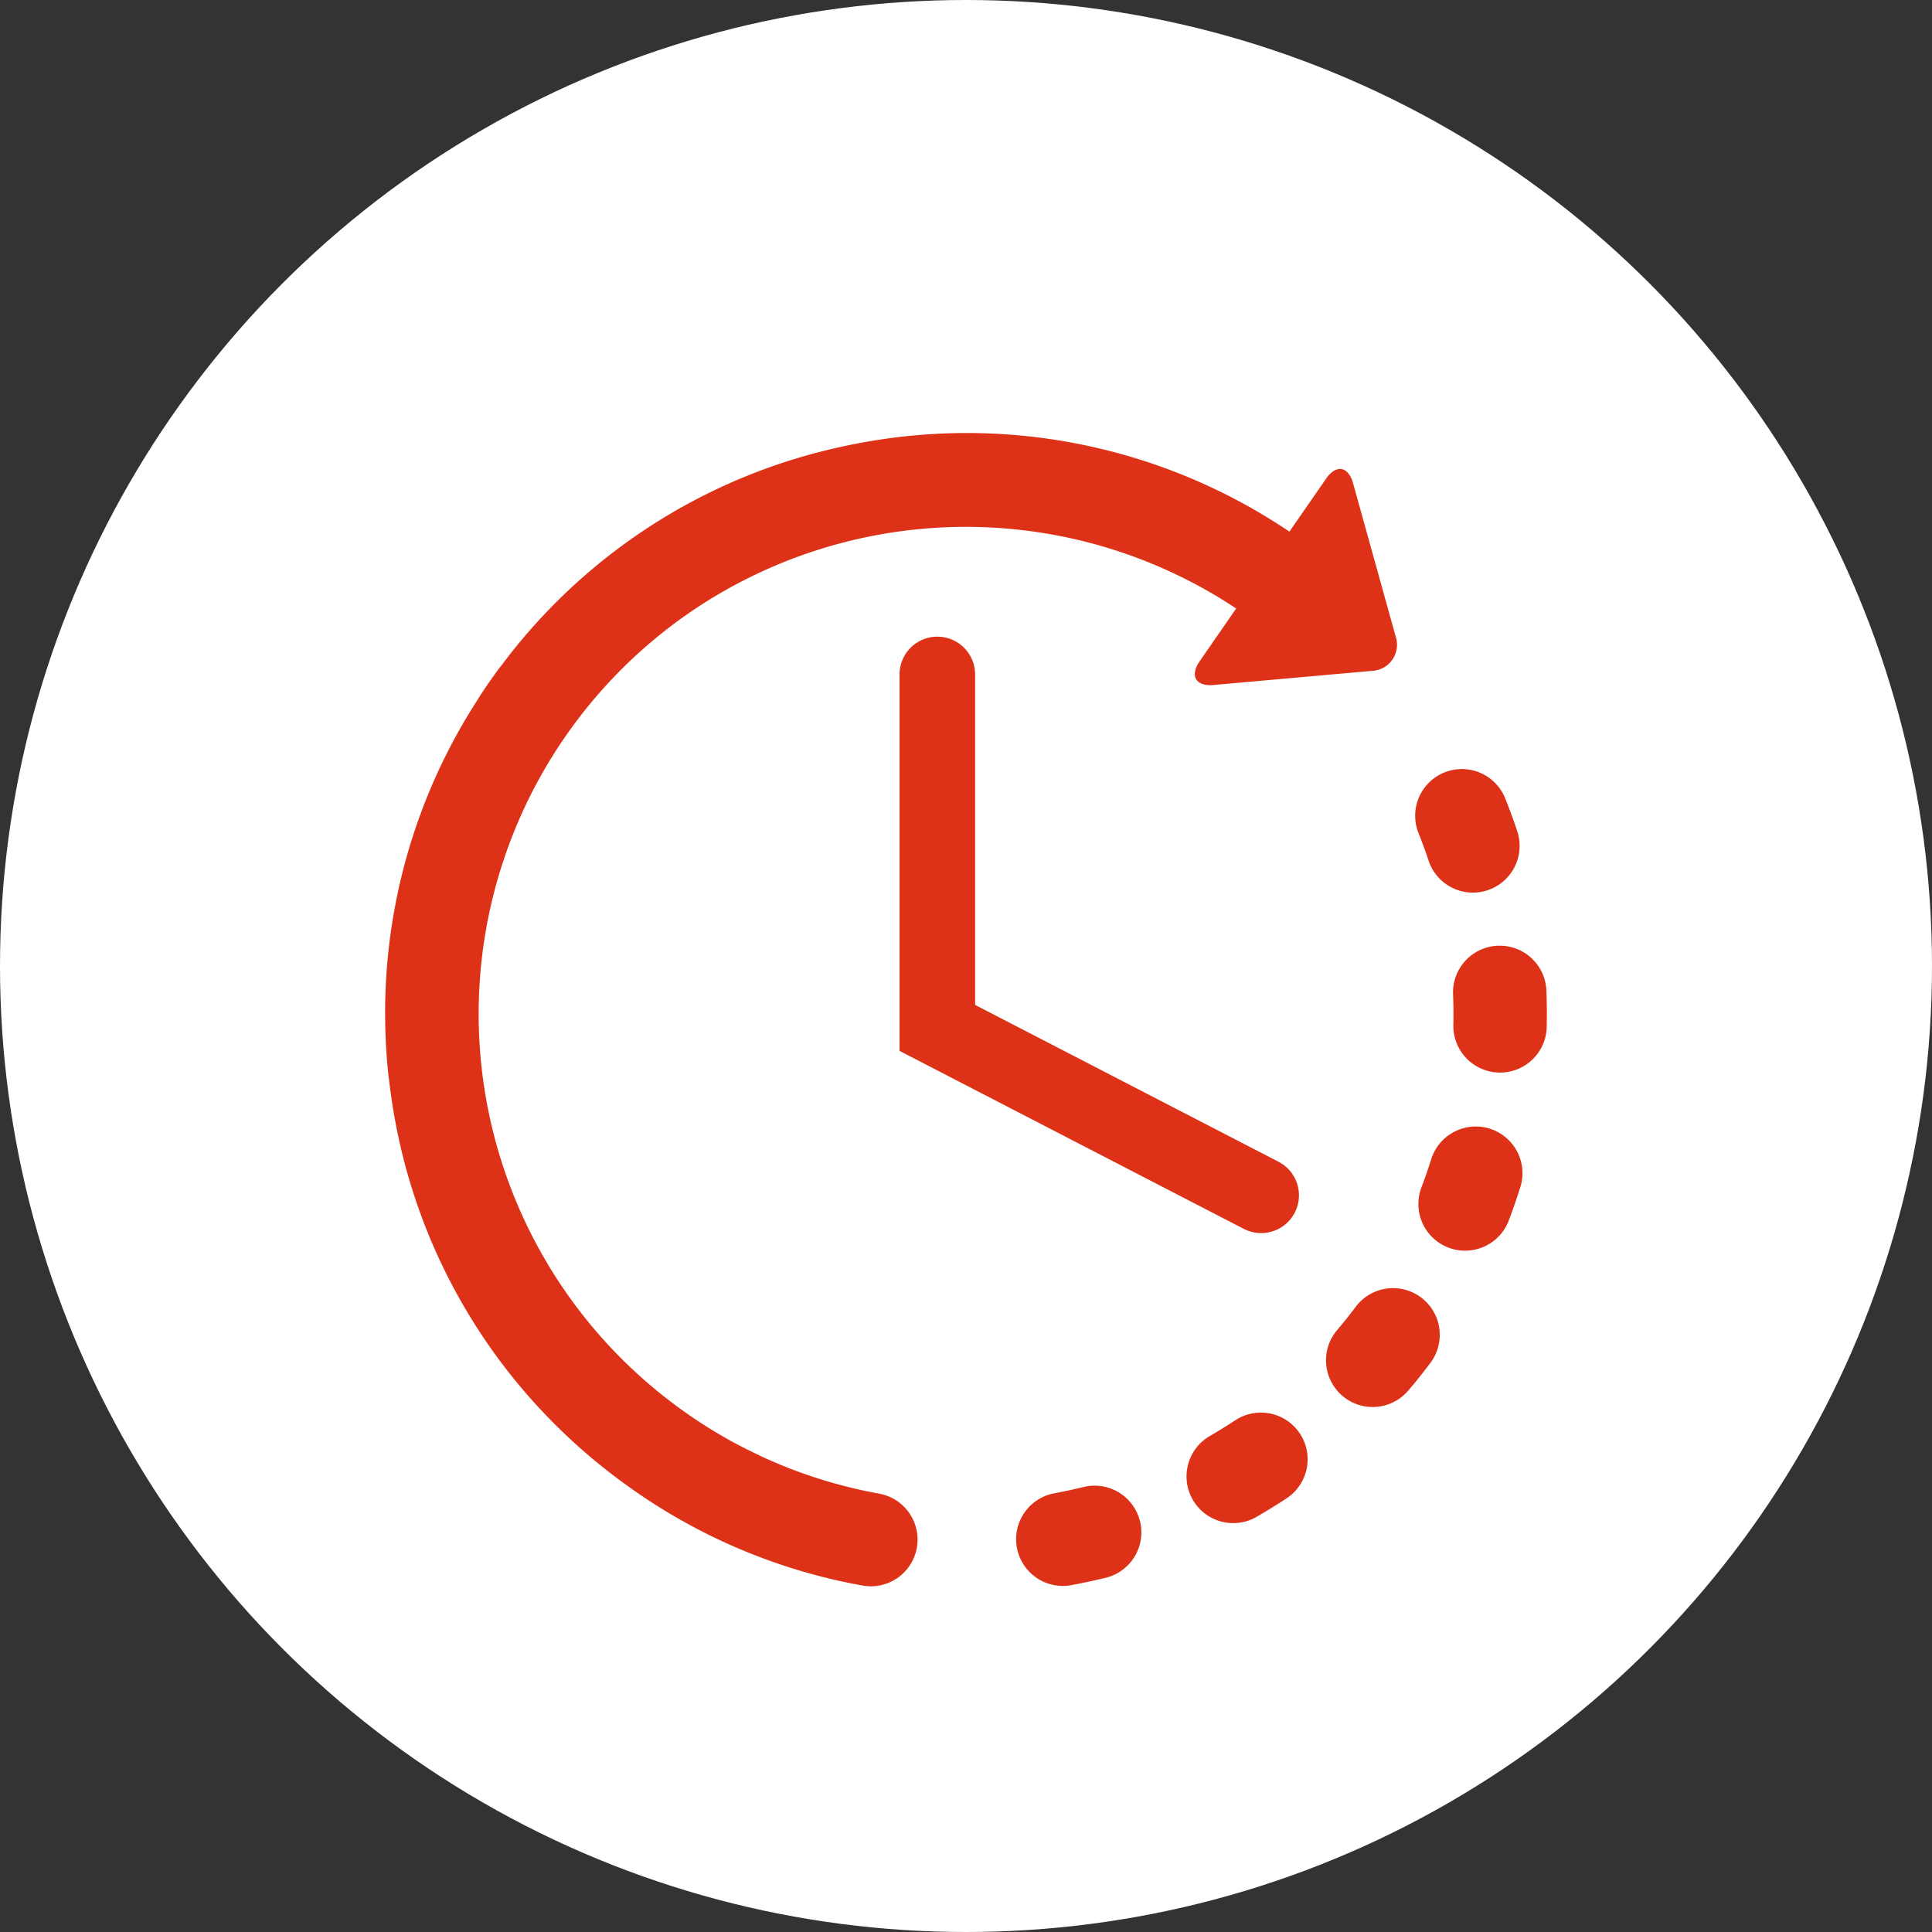 <svg xmlns="http://www.w3.org/2000/svg" xmlns:xlink="http://www.w3.org/1999/xlink" width="130" height="130" viewBox="0 0 130 130">
  <rect x="0" y="0" width="130" height="130" fill="#333333" stroke="none"/>
  <defs>
    <style>
      .cls-1 {
        fill: none;
      }

      .cls-2 {
        fill: #fff;
      }

      .cls-3 {
        clip-path: url(#clip-path);
      }

      .cls-4 {
        fill: #de3218;
      }
    </style>
    <clipPath id="clip-path">
      <rect id="Rectangle_269" data-name="Rectangle 269" class="cls-1" width="78.17" height="77.603"/>
    </clipPath>
  </defs>
  <g id="icon4" transform="translate(-0.347)">
    <circle id="Ellipse_3" data-name="Ellipse 3" class="cls-2" cx="65" cy="65" r="65" transform="translate(0.347)"/>
    <g id="Group_5254" data-name="Group 5254" transform="translate(26.262 29.142)">
      <g id="Group_5253" data-name="Group 5253" class="cls-3">
        <path id="Path_1759" data-name="Path 1759" class="cls-4" d="M197.072,321.281c-.645.161-1.3.3-1.954.423a3.142,3.142,0,1,0,1.145,6.18c.777-.144,1.559-.314,2.328-.5a3.142,3.142,0,0,0-1.519-6.1" transform="translate(-150.09 -250.365)"/>
        <path id="Path_1760" data-name="Path 1760" class="cls-4" d="M315.232,108.705a3.143,3.143,0,0,0,5.967-1.976c-.249-.75-.524-1.5-.818-2.237a3.142,3.142,0,1,0-5.835,2.333c.247.616.478,1.249.687,1.88" transform="translate(-245.012 -79.91)"/>
        <path id="Path_1761" data-name="Path 1761" class="cls-4" d="M247.8,299.422c-.554.366-1.127.72-1.7,1.052a3.142,3.142,0,1,0,3.14,5.444c.685-.4,1.367-.816,2.027-1.252a3.142,3.142,0,0,0-3.465-5.243" transform="translate(-190.604 -232.993)"/>
        <path id="Path_1762" data-name="Path 1762" class="cls-4" d="M332.167,159.718a3.143,3.143,0,1,0-6.28.247c.026.663.033,1.335.017,2a3.142,3.142,0,1,0,6.283.139c.017-.791.011-1.593-.02-2.384" transform="translate(-254.026 -122.147)"/>
        <path id="Path_1763" data-name="Path 1763" class="cls-4" d="M293.512,261.549a3.141,3.141,0,0,0-4.4.628c-.4.532-.819,1.057-1.249,1.562a3.143,3.143,0,0,0,.355,4.429c.075.064.151.123.23.178a3.142,3.142,0,0,0,4.2-.533c.514-.6,1.014-1.231,1.491-1.865a3.143,3.143,0,0,0-.628-4.4" transform="translate(-223.804 -203.386)"/>
        <path id="Path_1764" data-name="Path 1764" class="cls-4" d="M320.105,211.745a3.142,3.142,0,0,0-3.938,2.058c-.2.632-.419,1.268-.657,1.891a3.142,3.142,0,0,0,5.873,2.238c.282-.74.544-1.5.78-2.249a3.142,3.142,0,0,0-2.058-3.938" transform="translate(-245.779 -164.942)"/>
        <path id="Path_1765" data-name="Path 1765" class="cls-4" d="M33.271,71.368a32.487,32.487,0,0,1-8.061-2.562c-.03-.016-.058-.034-.09-.048-.6-.283-1.2-.587-1.785-.9l-.009-.006A33.314,33.314,0,0,1,20.2,65.895a32.792,32.792,0,0,1,.137-53.712l.113-.079a32.848,32.848,0,0,1,36.814-.3l-2.455,3.547c-.683.987-.263,1.707.932,1.6L66.406,16A1.757,1.757,0,0,0,68,13.7L65.133,3.384c-.321-1.157-1.142-1.3-1.825-.308L60.847,6.632A38.809,38.809,0,0,0,32.41.585Q30.9.846,29.433,1.22l-.019,0c-.038.009-.077.021-.114.032a38.754,38.754,0,0,0-21.486,14.4c-.045.053-.092.106-.134.164-.178.241-.356.486-.529.731-.283.4-.562.816-.83,1.228-.032.049-.058.1-.087.151A38.739,38.739,0,0,0,.041,40.782c0,.027,0,.054,0,.081.035.789.1,1.588.183,2.374,0,.051.016.1.024.15.088.791.2,1.584.336,2.376A38.782,38.782,0,0,0,11.519,66.795l.04.041.015.013a39.606,39.606,0,0,0,5.006,4.184,38.746,38.746,0,0,0,15.582,6.521,3.142,3.142,0,0,0,1.109-6.185" transform="translate(0 -0.001)"/>
        <path id="Path_1766" data-name="Path 1766" class="cls-4" d="M159.516,62.121a2.542,2.542,0,0,0-2.543,2.542v25.33L180.14,101.97a2.542,2.542,0,0,0,2.334-4.517L162.058,86.9V64.663a2.541,2.541,0,0,0-2.541-2.542" transform="translate(-122.36 -48.423)"/>
      </g>
    </g>
  </g>
</svg>
